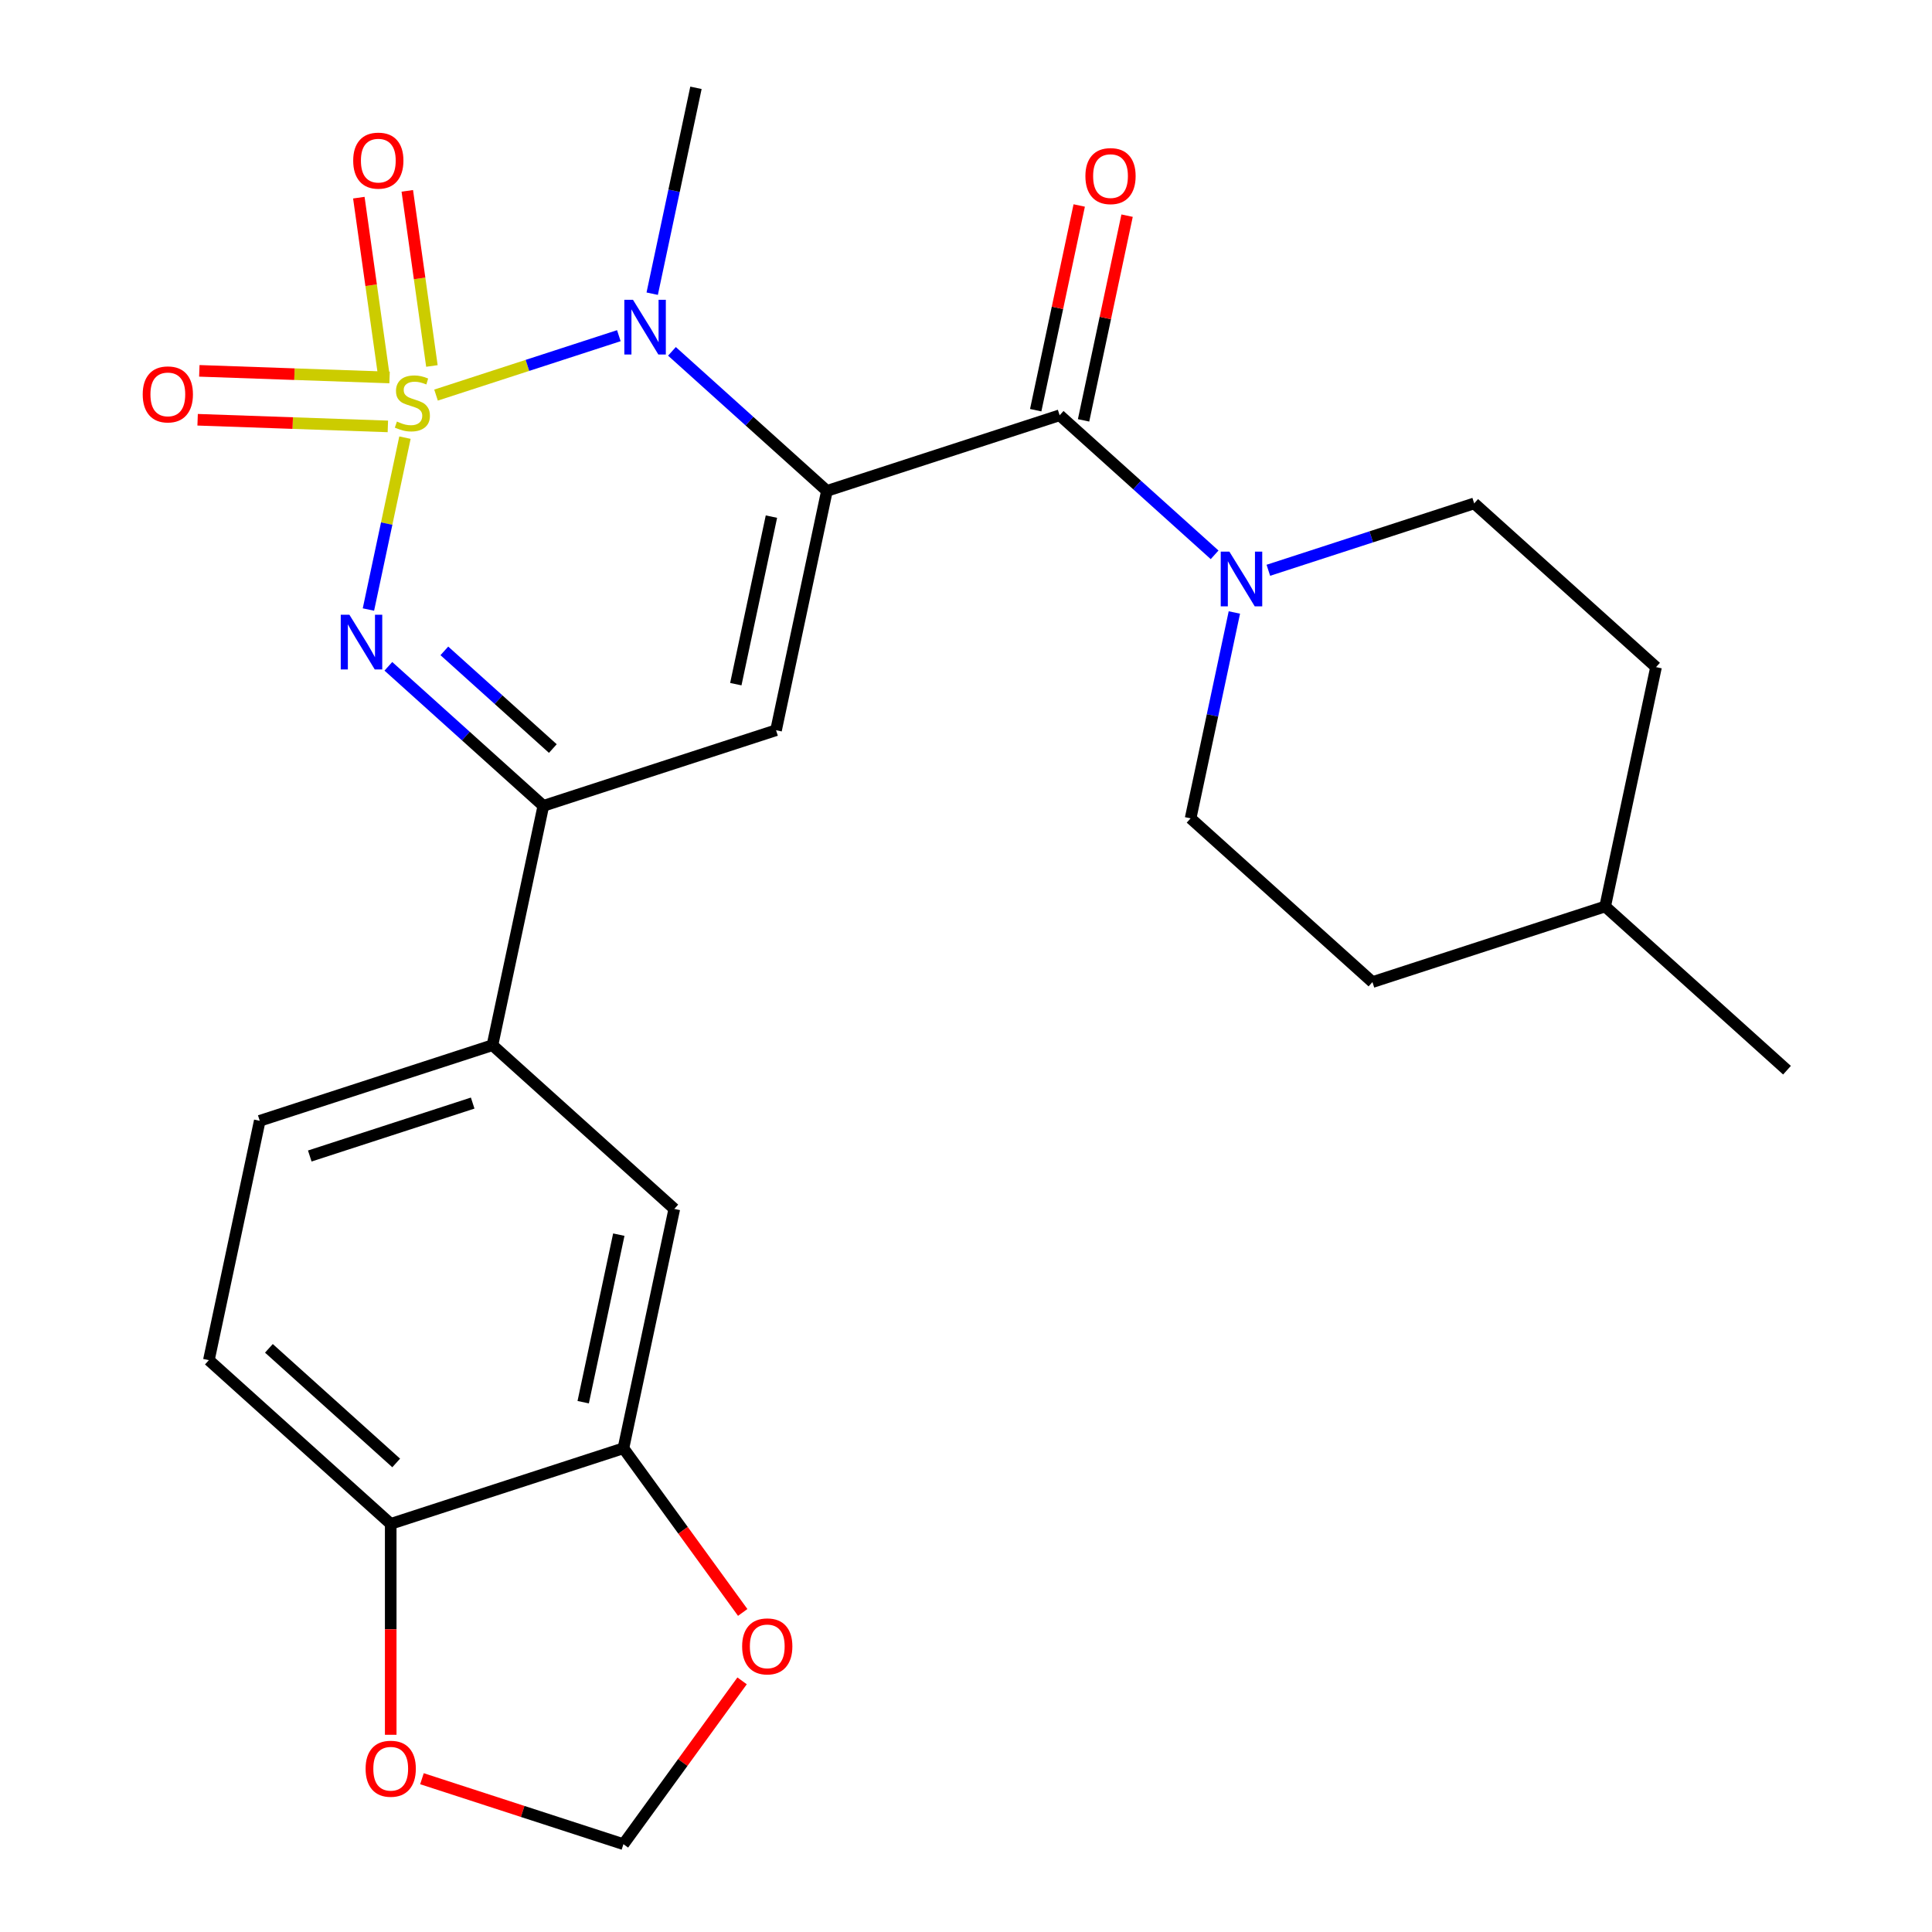 <?xml version='1.0' encoding='iso-8859-1'?>
<svg version='1.1' baseProfile='full'
              xmlns='http://www.w3.org/2000/svg'
                      xmlns:rdkit='http://www.rdkit.org/xml'
                      xmlns:xlink='http://www.w3.org/1999/xlink'
                  xml:space='preserve'
width='1000px' height='1000px' viewBox='0 0 1000 1000'>
<!-- END OF HEADER -->
<rect style='opacity:1.0;fill:#FFFFFF;stroke:none' width='1000' height='1000' x='0' y='0'> </rect>
<path class='bond-1' d='M 225.689,204.497 L 273,189.124' style='fill:none;fill-rule:evenodd;stroke:#CCCC00;stroke-width:6px;stroke-linecap:butt;stroke-linejoin:miter;stroke-opacity:1' />
<path class='bond-1' d='M 273,189.124 L 320.311,173.752' style='fill:none;fill-rule:evenodd;stroke:#0000FF;stroke-width:6px;stroke-linecap:butt;stroke-linejoin:miter;stroke-opacity:1' />
<path class='bond-2' d='M 209.607,226.522 L 200.151,271.008' style='fill:none;fill-rule:evenodd;stroke:#CCCC00;stroke-width:6px;stroke-linecap:butt;stroke-linejoin:miter;stroke-opacity:1' />
<path class='bond-2' d='M 200.151,271.008 L 190.695,315.494' style='fill:none;fill-rule:evenodd;stroke:#0000FF;stroke-width:6px;stroke-linecap:butt;stroke-linejoin:miter;stroke-opacity:1' />
<path class='bond-7' d='M 201.639,195.391 L 152.405,193.671' style='fill:none;fill-rule:evenodd;stroke:#CCCC00;stroke-width:6px;stroke-linecap:butt;stroke-linejoin:miter;stroke-opacity:1' />
<path class='bond-7' d='M 152.405,193.671 L 103.171,191.952' style='fill:none;fill-rule:evenodd;stroke:#FF0000;stroke-width:6px;stroke-linecap:butt;stroke-linejoin:miter;stroke-opacity:1' />
<path class='bond-7' d='M 200.755,220.705 L 151.521,218.986' style='fill:none;fill-rule:evenodd;stroke:#CCCC00;stroke-width:6px;stroke-linecap:butt;stroke-linejoin:miter;stroke-opacity:1' />
<path class='bond-7' d='M 151.521,218.986 L 102.287,217.267' style='fill:none;fill-rule:evenodd;stroke:#FF0000;stroke-width:6px;stroke-linecap:butt;stroke-linejoin:miter;stroke-opacity:1' />
<path class='bond-8' d='M 223.555,189.427 L 217.186,144.105' style='fill:none;fill-rule:evenodd;stroke:#CCCC00;stroke-width:6px;stroke-linecap:butt;stroke-linejoin:miter;stroke-opacity:1' />
<path class='bond-8' d='M 217.186,144.105 L 210.816,98.784' style='fill:none;fill-rule:evenodd;stroke:#FF0000;stroke-width:6px;stroke-linecap:butt;stroke-linejoin:miter;stroke-opacity:1' />
<path class='bond-8' d='M 198.472,192.952 L 192.102,147.631' style='fill:none;fill-rule:evenodd;stroke:#CCCC00;stroke-width:6px;stroke-linecap:butt;stroke-linejoin:miter;stroke-opacity:1' />
<path class='bond-8' d='M 192.102,147.631 L 185.733,102.309' style='fill:none;fill-rule:evenodd;stroke:#FF0000;stroke-width:6px;stroke-linecap:butt;stroke-linejoin:miter;stroke-opacity:1' />
<path class='bond-0' d='M 428.016,254.085 L 387.909,217.972' style='fill:none;fill-rule:evenodd;stroke:#000000;stroke-width:6px;stroke-linecap:butt;stroke-linejoin:miter;stroke-opacity:1' />
<path class='bond-0' d='M 387.909,217.972 L 347.802,181.86' style='fill:none;fill-rule:evenodd;stroke:#0000FF;stroke-width:6px;stroke-linecap:butt;stroke-linejoin:miter;stroke-opacity:1' />
<path class='bond-4' d='M 428.016,254.085 L 548.468,214.947' style='fill:none;fill-rule:evenodd;stroke:#000000;stroke-width:6px;stroke-linecap:butt;stroke-linejoin:miter;stroke-opacity:1' />
<path class='bond-26' d='M 428.016,254.085 L 401.683,377.968' style='fill:none;fill-rule:evenodd;stroke:#000000;stroke-width:6px;stroke-linecap:butt;stroke-linejoin:miter;stroke-opacity:1' />
<path class='bond-26' d='M 399.289,267.401 L 380.857,354.119' style='fill:none;fill-rule:evenodd;stroke:#000000;stroke-width:6px;stroke-linecap:butt;stroke-linejoin:miter;stroke-opacity:1' />
<path class='bond-21' d='M 337.578,152.012 L 348.903,98.733' style='fill:none;fill-rule:evenodd;stroke:#0000FF;stroke-width:6px;stroke-linecap:butt;stroke-linejoin:miter;stroke-opacity:1' />
<path class='bond-21' d='M 348.903,98.733 L 360.228,45.455' style='fill:none;fill-rule:evenodd;stroke:#000000;stroke-width:6px;stroke-linecap:butt;stroke-linejoin:miter;stroke-opacity:1' />
<path class='bond-5' d='M 201.017,344.881 L 241.124,380.993' style='fill:none;fill-rule:evenodd;stroke:#0000FF;stroke-width:6px;stroke-linecap:butt;stroke-linejoin:miter;stroke-opacity:1' />
<path class='bond-5' d='M 241.124,380.993 L 281.231,417.106' style='fill:none;fill-rule:evenodd;stroke:#000000;stroke-width:6px;stroke-linecap:butt;stroke-linejoin:miter;stroke-opacity:1' />
<path class='bond-5' d='M 229.998,336.89 L 258.073,362.169' style='fill:none;fill-rule:evenodd;stroke:#0000FF;stroke-width:6px;stroke-linecap:butt;stroke-linejoin:miter;stroke-opacity:1' />
<path class='bond-5' d='M 258.073,362.169 L 286.148,387.448' style='fill:none;fill-rule:evenodd;stroke:#000000;stroke-width:6px;stroke-linecap:butt;stroke-linejoin:miter;stroke-opacity:1' />
<path class='bond-3' d='M 401.683,377.968 L 281.231,417.106' style='fill:none;fill-rule:evenodd;stroke:#000000;stroke-width:6px;stroke-linecap:butt;stroke-linejoin:miter;stroke-opacity:1' />
<path class='bond-6' d='M 548.468,214.947 L 588.575,251.06' style='fill:none;fill-rule:evenodd;stroke:#000000;stroke-width:6px;stroke-linecap:butt;stroke-linejoin:miter;stroke-opacity:1' />
<path class='bond-6' d='M 588.575,251.06 L 628.682,287.172' style='fill:none;fill-rule:evenodd;stroke:#0000FF;stroke-width:6px;stroke-linecap:butt;stroke-linejoin:miter;stroke-opacity:1' />
<path class='bond-14' d='M 560.857,217.58 L 572.118,164.602' style='fill:none;fill-rule:evenodd;stroke:#000000;stroke-width:6px;stroke-linecap:butt;stroke-linejoin:miter;stroke-opacity:1' />
<path class='bond-14' d='M 572.118,164.602 L 583.379,111.623' style='fill:none;fill-rule:evenodd;stroke:#FF0000;stroke-width:6px;stroke-linecap:butt;stroke-linejoin:miter;stroke-opacity:1' />
<path class='bond-14' d='M 536.08,212.314 L 547.341,159.335' style='fill:none;fill-rule:evenodd;stroke:#000000;stroke-width:6px;stroke-linecap:butt;stroke-linejoin:miter;stroke-opacity:1' />
<path class='bond-14' d='M 547.341,159.335 L 558.602,106.356' style='fill:none;fill-rule:evenodd;stroke:#FF0000;stroke-width:6px;stroke-linecap:butt;stroke-linejoin:miter;stroke-opacity:1' />
<path class='bond-9' d='M 281.231,417.106 L 254.899,540.989' style='fill:none;fill-rule:evenodd;stroke:#000000;stroke-width:6px;stroke-linecap:butt;stroke-linejoin:miter;stroke-opacity:1' />
<path class='bond-17' d='M 638.906,317.02 L 627.581,370.298' style='fill:none;fill-rule:evenodd;stroke:#0000FF;stroke-width:6px;stroke-linecap:butt;stroke-linejoin:miter;stroke-opacity:1' />
<path class='bond-17' d='M 627.581,370.298 L 616.256,423.577' style='fill:none;fill-rule:evenodd;stroke:#000000;stroke-width:6px;stroke-linecap:butt;stroke-linejoin:miter;stroke-opacity:1' />
<path class='bond-18' d='M 656.495,295.175 L 709.768,277.865' style='fill:none;fill-rule:evenodd;stroke:#0000FF;stroke-width:6px;stroke-linecap:butt;stroke-linejoin:miter;stroke-opacity:1' />
<path class='bond-18' d='M 709.768,277.865 L 763.041,260.556' style='fill:none;fill-rule:evenodd;stroke:#000000;stroke-width:6px;stroke-linecap:butt;stroke-linejoin:miter;stroke-opacity:1' />
<path class='bond-11' d='M 254.899,540.989 L 349.019,625.736' style='fill:none;fill-rule:evenodd;stroke:#000000;stroke-width:6px;stroke-linecap:butt;stroke-linejoin:miter;stroke-opacity:1' />
<path class='bond-19' d='M 254.899,540.989 L 134.446,580.127' style='fill:none;fill-rule:evenodd;stroke:#000000;stroke-width:6px;stroke-linecap:butt;stroke-linejoin:miter;stroke-opacity:1' />
<path class='bond-19' d='M 244.658,570.95 L 160.341,598.347' style='fill:none;fill-rule:evenodd;stroke:#000000;stroke-width:6px;stroke-linecap:butt;stroke-linejoin:miter;stroke-opacity:1' />
<path class='bond-10' d='M 322.687,749.619 L 349.019,625.736' style='fill:none;fill-rule:evenodd;stroke:#000000;stroke-width:6px;stroke-linecap:butt;stroke-linejoin:miter;stroke-opacity:1' />
<path class='bond-10' d='M 301.86,725.77 L 320.292,639.052' style='fill:none;fill-rule:evenodd;stroke:#000000;stroke-width:6px;stroke-linecap:butt;stroke-linejoin:miter;stroke-opacity:1' />
<path class='bond-13' d='M 322.687,749.619 L 353.556,792.108' style='fill:none;fill-rule:evenodd;stroke:#000000;stroke-width:6px;stroke-linecap:butt;stroke-linejoin:miter;stroke-opacity:1' />
<path class='bond-13' d='M 353.556,792.108 L 384.426,834.596' style='fill:none;fill-rule:evenodd;stroke:#FF0000;stroke-width:6px;stroke-linecap:butt;stroke-linejoin:miter;stroke-opacity:1' />
<path class='bond-27' d='M 322.687,749.619 L 202.234,788.757' style='fill:none;fill-rule:evenodd;stroke:#000000;stroke-width:6px;stroke-linecap:butt;stroke-linejoin:miter;stroke-opacity:1' />
<path class='bond-12' d='M 202.234,788.757 L 108.114,704.01' style='fill:none;fill-rule:evenodd;stroke:#000000;stroke-width:6px;stroke-linecap:butt;stroke-linejoin:miter;stroke-opacity:1' />
<path class='bond-12' d='M 205.065,757.221 L 139.181,697.898' style='fill:none;fill-rule:evenodd;stroke:#000000;stroke-width:6px;stroke-linecap:butt;stroke-linejoin:miter;stroke-opacity:1' />
<path class='bond-15' d='M 202.234,788.757 L 202.234,843.339' style='fill:none;fill-rule:evenodd;stroke:#000000;stroke-width:6px;stroke-linecap:butt;stroke-linejoin:miter;stroke-opacity:1' />
<path class='bond-15' d='M 202.234,843.339 L 202.234,897.922' style='fill:none;fill-rule:evenodd;stroke:#FF0000;stroke-width:6px;stroke-linecap:butt;stroke-linejoin:miter;stroke-opacity:1' />
<path class='bond-16' d='M 384.106,870.009 L 353.396,912.277' style='fill:none;fill-rule:evenodd;stroke:#FF0000;stroke-width:6px;stroke-linecap:butt;stroke-linejoin:miter;stroke-opacity:1' />
<path class='bond-16' d='M 353.396,912.277 L 322.687,954.545' style='fill:none;fill-rule:evenodd;stroke:#000000;stroke-width:6px;stroke-linecap:butt;stroke-linejoin:miter;stroke-opacity:1' />
<path class='bond-28' d='M 218.4,920.661 L 270.543,937.603' style='fill:none;fill-rule:evenodd;stroke:#FF0000;stroke-width:6px;stroke-linecap:butt;stroke-linejoin:miter;stroke-opacity:1' />
<path class='bond-28' d='M 270.543,937.603 L 322.687,954.545' style='fill:none;fill-rule:evenodd;stroke:#000000;stroke-width:6px;stroke-linecap:butt;stroke-linejoin:miter;stroke-opacity:1' />
<path class='bond-23' d='M 616.256,423.577 L 710.377,508.323' style='fill:none;fill-rule:evenodd;stroke:#000000;stroke-width:6px;stroke-linecap:butt;stroke-linejoin:miter;stroke-opacity:1' />
<path class='bond-22' d='M 763.041,260.556 L 857.161,345.302' style='fill:none;fill-rule:evenodd;stroke:#000000;stroke-width:6px;stroke-linecap:butt;stroke-linejoin:miter;stroke-opacity:1' />
<path class='bond-20' d='M 134.446,580.127 L 108.114,704.01' style='fill:none;fill-rule:evenodd;stroke:#000000;stroke-width:6px;stroke-linecap:butt;stroke-linejoin:miter;stroke-opacity:1' />
<path class='bond-24' d='M 857.161,345.302 L 830.829,469.186' style='fill:none;fill-rule:evenodd;stroke:#000000;stroke-width:6px;stroke-linecap:butt;stroke-linejoin:miter;stroke-opacity:1' />
<path class='bond-29' d='M 710.377,508.323 L 830.829,469.186' style='fill:none;fill-rule:evenodd;stroke:#000000;stroke-width:6px;stroke-linecap:butt;stroke-linejoin:miter;stroke-opacity:1' />
<path class='bond-25' d='M 830.829,469.186 L 924.949,553.932' style='fill:none;fill-rule:evenodd;stroke:#000000;stroke-width:6px;stroke-linecap:butt;stroke-linejoin:miter;stroke-opacity:1' />
<path  class='atom-0' d='M 205.443 218.196
Q 205.763 218.316, 207.083 218.876
Q 208.403 219.436, 209.843 219.796
Q 211.323 220.116, 212.763 220.116
Q 215.443 220.116, 217.003 218.836
Q 218.563 217.516, 218.563 215.236
Q 218.563 213.676, 217.763 212.716
Q 217.003 211.756, 215.803 211.236
Q 214.603 210.716, 212.603 210.116
Q 210.083 209.356, 208.563 208.636
Q 207.083 207.916, 206.003 206.396
Q 204.963 204.876, 204.963 202.316
Q 204.963 198.756, 207.363 196.556
Q 209.803 194.356, 214.603 194.356
Q 217.883 194.356, 221.603 195.916
L 220.683 198.996
Q 217.283 197.596, 214.723 197.596
Q 211.963 197.596, 210.443 198.756
Q 208.923 199.876, 208.963 201.836
Q 208.963 203.356, 209.723 204.276
Q 210.523 205.196, 211.643 205.716
Q 212.803 206.236, 214.723 206.836
Q 217.283 207.636, 218.803 208.436
Q 220.323 209.236, 221.403 210.876
Q 222.523 212.476, 222.523 215.236
Q 222.523 219.156, 219.883 221.276
Q 217.283 223.356, 212.923 223.356
Q 210.403 223.356, 208.483 222.796
Q 206.603 222.276, 204.363 221.356
L 205.443 218.196
' fill='#CCCC00'/>
<path  class='atom-2' d='M 327.635 155.178
L 336.915 170.178
Q 337.835 171.658, 339.315 174.338
Q 340.795 177.018, 340.875 177.178
L 340.875 155.178
L 344.635 155.178
L 344.635 183.498
L 340.755 183.498
L 330.795 167.098
Q 329.635 165.178, 328.395 162.978
Q 327.195 160.778, 326.835 160.098
L 326.835 183.498
L 323.155 183.498
L 323.155 155.178
L 327.635 155.178
' fill='#0000FF'/>
<path  class='atom-3' d='M 180.851 318.199
L 190.131 333.199
Q 191.051 334.679, 192.531 337.359
Q 194.011 340.039, 194.091 340.199
L 194.091 318.199
L 197.851 318.199
L 197.851 346.519
L 193.971 346.519
L 184.011 330.119
Q 182.851 328.199, 181.611 325.999
Q 180.411 323.799, 180.051 323.119
L 180.051 346.519
L 176.371 346.519
L 176.371 318.199
L 180.851 318.199
' fill='#0000FF'/>
<path  class='atom-7' d='M 636.329 285.533
L 645.609 300.533
Q 646.529 302.013, 648.009 304.693
Q 649.489 307.373, 649.569 307.533
L 649.569 285.533
L 653.329 285.533
L 653.329 313.853
L 649.449 313.853
L 639.489 297.453
Q 638.329 295.533, 637.089 293.333
Q 635.889 291.133, 635.529 290.453
L 635.529 313.853
L 631.849 313.853
L 631.849 285.533
L 636.329 285.533
' fill='#0000FF'/>
<path  class='atom-8' d='M 73.869 204.136
Q 73.869 197.336, 77.229 193.536
Q 80.589 189.736, 86.869 189.736
Q 93.149 189.736, 96.509 193.536
Q 99.869 197.336, 99.869 204.136
Q 99.869 211.016, 96.469 214.936
Q 93.069 218.816, 86.869 218.816
Q 80.629 218.816, 77.229 214.936
Q 73.869 211.056, 73.869 204.136
M 86.869 215.616
Q 91.189 215.616, 93.509 212.736
Q 95.869 209.816, 95.869 204.136
Q 95.869 198.576, 93.509 195.776
Q 91.189 192.936, 86.869 192.936
Q 82.549 192.936, 80.189 195.736
Q 77.869 198.536, 77.869 204.136
Q 77.869 209.856, 80.189 212.736
Q 82.549 215.616, 86.869 215.616
' fill='#FF0000'/>
<path  class='atom-9' d='M 182.816 83.137
Q 182.816 76.337, 186.176 72.537
Q 189.536 68.737, 195.816 68.737
Q 202.096 68.737, 205.456 72.537
Q 208.816 76.337, 208.816 83.137
Q 208.816 90.017, 205.416 93.937
Q 202.016 97.817, 195.816 97.817
Q 189.576 97.817, 186.176 93.937
Q 182.816 90.057, 182.816 83.137
M 195.816 94.617
Q 200.136 94.617, 202.456 91.737
Q 204.816 88.817, 204.816 83.137
Q 204.816 77.577, 202.456 74.777
Q 200.136 71.937, 195.816 71.937
Q 191.496 71.937, 189.136 74.737
Q 186.816 77.537, 186.816 83.137
Q 186.816 88.857, 189.136 91.737
Q 191.496 94.617, 195.816 94.617
' fill='#FF0000'/>
<path  class='atom-14' d='M 384.13 852.162
Q 384.13 845.362, 387.49 841.562
Q 390.85 837.762, 397.13 837.762
Q 403.41 837.762, 406.77 841.562
Q 410.13 845.362, 410.13 852.162
Q 410.13 859.042, 406.73 862.962
Q 403.33 866.842, 397.13 866.842
Q 390.89 866.842, 387.49 862.962
Q 384.13 859.082, 384.13 852.162
M 397.13 863.642
Q 401.45 863.642, 403.77 860.762
Q 406.13 857.842, 406.13 852.162
Q 406.13 846.602, 403.77 843.802
Q 401.45 840.962, 397.13 840.962
Q 392.81 840.962, 390.45 843.762
Q 388.13 846.562, 388.13 852.162
Q 388.13 857.882, 390.45 860.762
Q 392.81 863.642, 397.13 863.642
' fill='#FF0000'/>
<path  class='atom-15' d='M 561.801 91.143
Q 561.801 84.343, 565.161 80.543
Q 568.521 76.743, 574.801 76.743
Q 581.081 76.743, 584.441 80.543
Q 587.801 84.343, 587.801 91.143
Q 587.801 98.023, 584.401 101.943
Q 581.001 105.823, 574.801 105.823
Q 568.561 105.823, 565.161 101.943
Q 561.801 98.063, 561.801 91.143
M 574.801 102.623
Q 579.121 102.623, 581.441 99.743
Q 583.801 96.823, 583.801 91.143
Q 583.801 85.583, 581.441 82.783
Q 579.121 79.943, 574.801 79.943
Q 570.481 79.943, 568.121 82.743
Q 565.801 85.543, 565.801 91.143
Q 565.801 96.863, 568.121 99.743
Q 570.481 102.623, 574.801 102.623
' fill='#FF0000'/>
<path  class='atom-16' d='M 189.234 915.488
Q 189.234 908.688, 192.594 904.888
Q 195.954 901.088, 202.234 901.088
Q 208.514 901.088, 211.874 904.888
Q 215.234 908.688, 215.234 915.488
Q 215.234 922.368, 211.834 926.288
Q 208.434 930.168, 202.234 930.168
Q 195.994 930.168, 192.594 926.288
Q 189.234 922.408, 189.234 915.488
M 202.234 926.968
Q 206.554 926.968, 208.874 924.088
Q 211.234 921.168, 211.234 915.488
Q 211.234 909.928, 208.874 907.128
Q 206.554 904.288, 202.234 904.288
Q 197.914 904.288, 195.554 907.088
Q 193.234 909.888, 193.234 915.488
Q 193.234 921.208, 195.554 924.088
Q 197.914 926.968, 202.234 926.968
' fill='#FF0000'/>
</svg>
